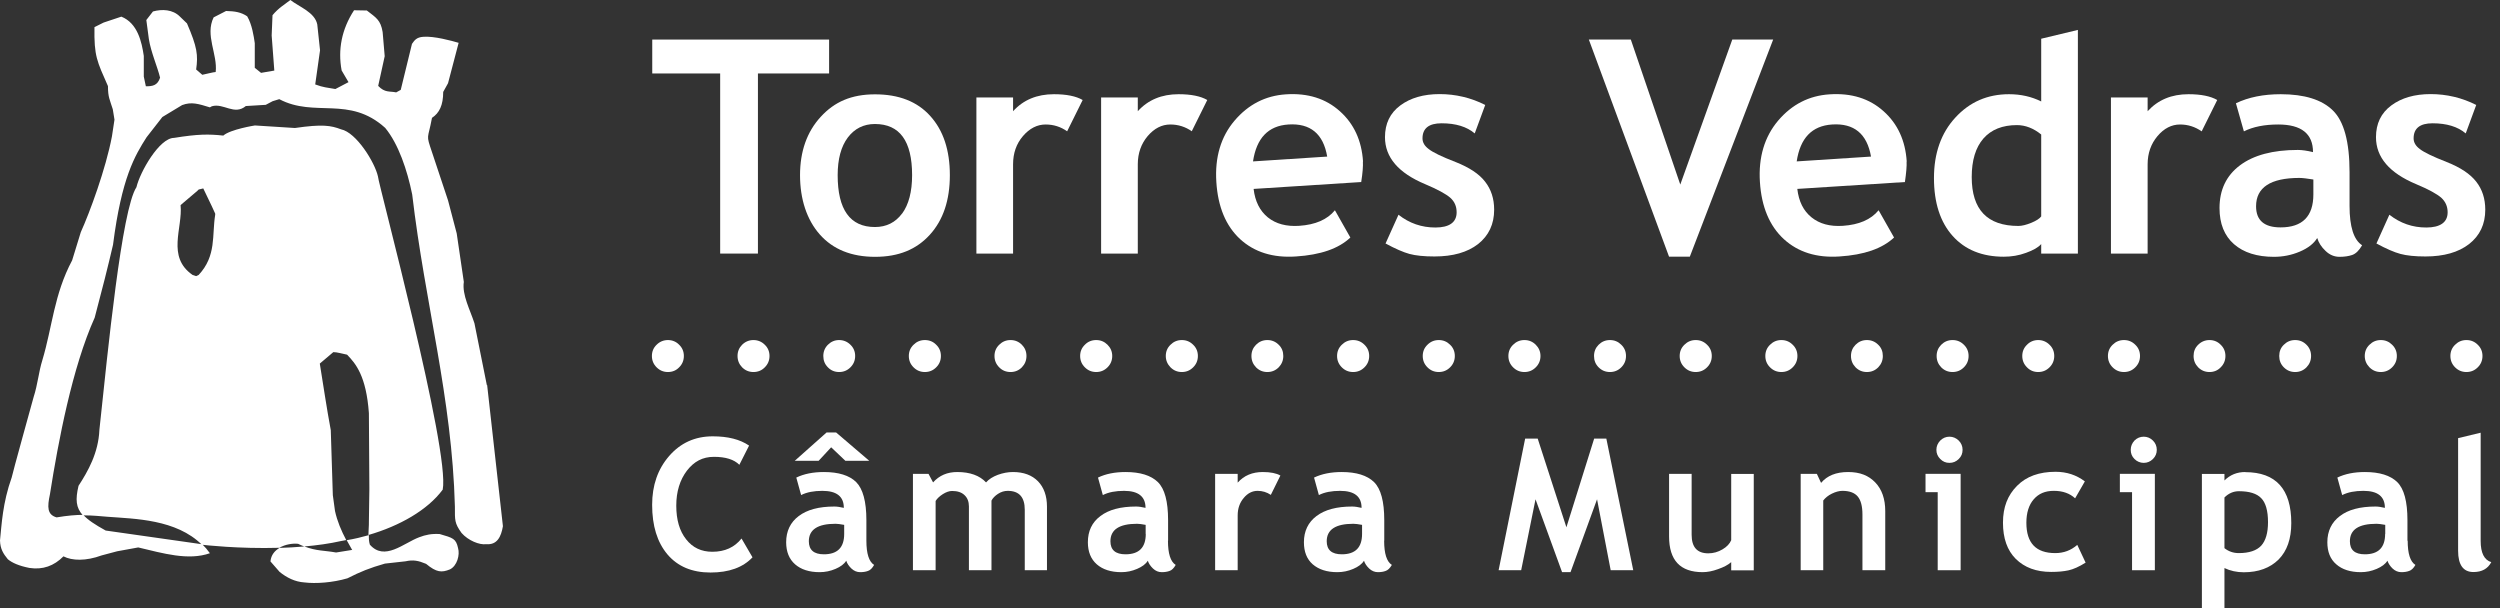 <svg width="222" height="54" viewBox="0 0 222 54" fill="none" xmlns="http://www.w3.org/2000/svg">
<rect x="0" y="0" width="222" height="54" fill="#333333" stroke="none"/>
<path d="M17.943 48.365L18.071 48.387C18.071 48.387 21.189 48.751 24.809 48.644C25.334 48.333 26.009 48.237 26.47 48.29C26.663 48.387 26.845 48.462 27.016 48.526C28.13 48.429 29.244 48.28 30.283 48.044C30.444 48.023 30.594 47.98 30.744 47.958C30.305 47.123 29.951 46.298 29.748 45.377L29.555 43.973L29.373 38.2C29.008 36.239 28.719 34.268 28.398 32.286L29.598 31.269C29.951 31.269 30.369 31.408 30.819 31.494C31.59 32.286 32.522 33.39 32.758 36.689L32.8 43.438L32.758 46.319C32.768 46.705 32.715 47.112 32.715 47.508C35.489 46.705 37.974 45.291 39.313 43.48C39.988 40.053 33.561 16.207 33.561 15.661C33.283 14.418 31.644 11.762 30.283 11.483C29.383 11.141 28.634 11.012 26.191 11.366L22.635 11.141C22.635 11.141 20.46 11.483 19.828 12.04C18.543 11.901 17.579 11.901 15.458 12.244C14.151 12.244 12.437 15.265 12.115 16.625C10.809 18.607 9.587 31.044 8.827 38.167C8.741 40.224 7.809 41.852 6.974 43.138C6.684 44.359 6.738 45.077 7.359 45.762C8.302 45.762 8.977 45.848 9.577 45.891C11.955 46.073 15.65 46.105 17.932 48.376L17.943 48.365ZM16.025 18.221L17.514 16.957L17.643 16.829L18.05 16.732L18.811 18.318L19.11 18.971V19.068C18.811 20.889 19.239 22.699 17.643 24.413L17.418 24.52L17.097 24.413C14.772 22.795 16.24 20.257 16.036 18.211L16.025 18.221ZM43.234 34.215L42.131 28.709C41.745 27.509 41.017 26.18 41.188 25.034L40.556 20.728L39.785 17.793L38.36 13.508C37.803 11.858 37.996 12.447 38.36 10.466C39.014 10.037 39.356 9.341 39.356 8.163L39.785 7.391L40.727 3.803C40.117 3.621 38.542 3.192 37.589 3.267C37 3.31 36.818 3.556 36.582 3.899L35.586 7.981L35.179 8.205C34.611 8.077 34.182 8.259 33.583 7.627L34.161 4.992L33.979 2.849C33.797 1.768 33.411 1.585 32.576 0.932L31.44 0.911C30.337 2.603 29.994 4.413 30.337 6.256L30.947 7.295L29.78 7.906C29.03 7.766 28.741 7.777 27.991 7.498L28.419 4.467L28.173 2.164C27.948 1.082 26.566 0.611 25.784 0C25.238 0.428 24.745 0.696 24.199 1.35L24.124 3.149L24.359 6.267L23.181 6.47L22.624 6.02V3.835C22.538 3.224 22.378 2.164 21.949 1.446C21.403 1.082 20.878 0.996 20.075 0.975L18.971 1.543C18.189 3.128 19.335 4.81 19.153 6.395C18.982 6.395 18.189 6.599 17.964 6.642L17.418 6.17C17.6 4.885 17.514 4.188 16.604 2.078L15.972 1.468C15.34 0.836 14.397 0.793 13.583 1.018L12.994 1.778L13.219 3.471C13.401 4.628 13.99 5.956 14.215 6.899C13.99 7.595 13.54 7.67 12.951 7.659L12.769 6.802V4.97C12.587 3.728 12.223 2.057 10.776 1.478L9.202 2.003L8.388 2.41C8.345 5.003 8.613 5.431 9.587 7.648C9.587 8.645 9.748 8.838 10.016 9.705L10.166 10.626L9.941 12.105C9.395 15.008 7.948 18.918 7.177 20.61L6.406 23.117C4.788 26.159 4.649 29.03 3.76 31.986C3.428 33.047 3.364 34.086 2.978 35.286C2.978 35.286 1.039 42.281 1.039 42.399C0.225 44.68 0.15 46.576 0 47.99C0.021 48.74 0.289 49.169 0.696 49.661C1.082 49.983 1.693 50.251 2.614 50.433C3.803 50.615 4.799 50.251 5.635 49.404C6.406 49.801 7.627 49.833 9.03 49.319L10.402 48.954L12.276 48.612C14.483 49.136 16.722 49.801 18.639 49.126C18.436 48.837 18.2 48.569 17.964 48.333L9.384 47.112C8.43 46.587 7.788 46.159 7.391 45.719C6.749 45.719 5.988 45.784 5.024 45.944C4.188 45.698 4.188 45.044 4.435 43.888C5.174 39.196 6.417 32.629 8.409 28.205C9.041 25.838 9.609 23.588 10.037 21.735C10.798 15.779 11.976 13.819 13.015 12.19L14.418 10.391L16.175 9.33C17.011 9.02 17.621 9.223 18.639 9.534L18.811 9.437C19.85 9.127 20.803 10.273 21.831 9.416L23.599 9.309L24.209 8.987L24.799 8.805C27.959 10.476 31.001 8.463 34.204 11.355C35.382 12.78 36.164 15.104 36.603 17.268C37.749 27.016 40.138 35.275 40.395 44.98C40.395 46.201 40.353 46.448 40.985 47.326C41.574 48.001 42.581 48.408 43.17 48.322C44.145 48.408 44.498 47.669 44.659 46.726L43.256 34.172L43.234 34.215ZM31.247 48.837L29.844 49.062C28.784 48.869 28.13 48.944 27.027 48.526C26.288 48.59 25.538 48.633 24.82 48.654C24.402 48.901 24.07 49.276 24.017 49.854L24.831 50.786C25.463 51.3 26.202 51.665 27.016 51.718C28.034 51.847 29.544 51.74 30.851 51.354C32.008 50.765 32.833 50.433 34.182 50.047L36.014 49.843C36.689 49.694 37.139 49.779 37.835 50.069C38.767 50.84 39.217 50.861 39.956 50.561C40.588 50.251 40.856 49.276 40.674 48.665C40.492 47.83 40.224 47.765 39.046 47.423C38.317 47.38 37.803 47.487 37.214 47.712C35.843 48.226 34.15 49.854 32.843 48.365C32.758 48.087 32.747 47.808 32.758 47.519C32.115 47.701 31.451 47.862 30.787 47.969C30.947 48.258 31.108 48.558 31.279 48.847L31.247 48.837Z" fill="white"/>
<path d="M67.304 6.524V22.517H63.951V6.524H57.92V3.513H73.624V6.524H67.304Z" fill="white"/>
<path d="M82.601 10.294C81.444 9.009 79.805 8.377 77.706 8.377C75.606 8.377 74.096 9.041 72.875 10.38C71.654 11.708 71.043 13.444 71.043 15.554C71.043 17.664 71.632 19.507 72.8 20.824C73.967 22.142 75.606 22.806 77.706 22.806C79.805 22.806 81.38 22.152 82.569 20.846C83.758 19.539 84.347 17.771 84.347 15.554C84.347 13.336 83.769 11.58 82.601 10.294ZM80.105 18.96C79.516 19.753 78.713 20.16 77.695 20.16C75.489 20.16 74.385 18.617 74.385 15.554C74.385 14.129 74.685 13.015 75.285 12.212C75.885 11.419 76.688 11.012 77.695 11.012C79.891 11.012 80.995 12.522 80.995 15.554C80.995 17.021 80.695 18.168 80.105 18.971V18.96Z" fill="white"/>
<path d="M94.77 11.665C94.192 11.258 93.56 11.055 92.853 11.055C92.103 11.055 91.428 11.398 90.839 12.083C90.25 12.769 89.961 13.604 89.961 14.59V22.517H86.704V8.655H89.961V9.877C90.871 8.87 92.082 8.366 93.592 8.366C94.706 8.366 95.552 8.538 96.141 8.88L94.76 11.665H94.77Z" fill="white"/>
<path d="M105.846 11.665C105.267 11.258 104.624 11.055 103.928 11.055C103.167 11.055 102.503 11.398 101.914 12.083C101.336 12.769 101.036 13.604 101.036 14.59V22.517H97.779V8.655H101.036V9.877C101.946 8.87 103.157 8.366 104.656 8.366C105.771 8.366 106.617 8.538 107.206 8.88L105.824 11.665H105.846Z" fill="white"/>
<path d="M121.037 14.344C120.919 12.491 120.233 10.991 118.98 9.877C117.727 8.752 116.131 8.249 114.192 8.377C112.371 8.495 110.85 9.277 109.628 10.713C108.407 12.148 107.872 13.969 108.011 16.154C108.15 18.372 108.857 20.064 110.121 21.232C111.385 22.389 113.035 22.914 115.081 22.774C117.266 22.635 118.873 22.078 119.912 21.093L118.541 18.672C117.855 19.507 116.795 19.957 115.37 20.053C114.235 20.128 113.303 19.882 112.585 19.304C111.878 18.725 111.449 17.89 111.321 16.776L120.876 16.165C121.005 15.351 121.047 14.751 121.026 14.344H121.037ZM111.267 14.333C111.578 12.266 112.617 11.173 114.406 11.055C116.356 10.927 117.512 11.88 117.855 13.905L111.267 14.333Z" fill="white"/>
<path d="M169.317 14.343C169.199 12.49 168.513 10.99 167.26 9.876C166.007 8.751 164.411 8.248 162.461 8.377C160.64 8.494 159.119 9.276 157.898 10.712C156.687 12.147 156.141 13.968 156.28 16.154C156.419 18.371 157.137 20.064 158.401 21.231C159.665 22.388 161.315 22.913 163.35 22.774C165.535 22.634 167.142 22.077 168.192 21.092L166.821 18.671C166.135 19.506 165.075 19.956 163.65 20.053C162.504 20.128 161.583 19.881 160.865 19.303C160.147 18.724 159.729 17.889 159.601 16.775L169.156 16.164C169.274 15.35 169.327 14.75 169.306 14.343H169.317ZM159.547 14.332C159.858 12.265 160.897 11.172 162.686 11.055C164.635 10.926 165.792 11.879 166.146 13.904L159.558 14.332H159.547Z" fill="white"/>
<path d="M123.029 21.639L124.186 19.068C125.15 19.828 126.243 20.203 127.464 20.203C128.685 20.203 129.349 19.753 129.349 18.854C129.349 18.329 129.167 17.9 128.782 17.557C128.396 17.225 127.657 16.818 126.564 16.358C124.175 15.361 122.986 13.969 122.986 12.18C122.986 10.98 123.436 10.037 124.347 9.363C125.257 8.688 126.425 8.356 127.839 8.356C129.253 8.356 130.624 8.677 131.888 9.32L130.956 11.848C130.249 11.248 129.274 10.948 128.01 10.948C126.886 10.948 126.318 11.398 126.318 12.287C126.318 12.651 126.5 12.962 126.875 13.24C127.239 13.53 128.032 13.915 129.253 14.387C130.474 14.869 131.352 15.447 131.877 16.133C132.413 16.818 132.681 17.643 132.681 18.618C132.681 19.914 132.199 20.921 131.256 21.671C130.303 22.41 129.017 22.774 127.378 22.774C126.457 22.774 125.718 22.699 125.161 22.549C124.615 22.399 123.897 22.089 123.029 21.617V21.639Z" fill="white"/>
<path d="M150.055 22.795H148.212L141.089 3.513H144.817L149.209 16.389L153.826 3.513H157.457L150.055 22.795Z" fill="white"/>
<path d="M181.259 3.439V9.009C180.402 8.581 179.449 8.366 178.399 8.366C176.493 8.366 174.907 9.052 173.632 10.444C172.368 11.816 171.736 13.615 171.736 15.811C171.736 18.007 172.293 19.721 173.397 20.953C174.5 22.185 176.021 22.796 177.939 22.796C178.614 22.796 179.278 22.688 179.91 22.453C180.542 22.228 181.002 21.971 181.259 21.671V22.517H184.516V2.657L181.259 3.439ZM181.259 19.218C181.12 19.41 180.82 19.603 180.381 19.785C179.931 19.968 179.545 20.064 179.235 20.064C176.471 20.064 175.089 18.618 175.089 15.726C175.089 14.236 175.432 13.101 176.128 12.298C176.825 11.505 177.821 11.109 179.106 11.109C179.845 11.109 180.574 11.387 181.259 11.944V19.218Z" fill="white"/>
<path d="M195.508 11.665C194.929 11.258 194.286 11.055 193.59 11.055C192.84 11.055 192.165 11.398 191.587 12.083C191.009 12.769 190.709 13.604 190.709 14.59V22.517H187.452V8.655H190.709V9.877C191.63 8.87 192.83 8.366 194.34 8.366C195.443 8.366 196.3 8.538 196.89 8.88L195.508 11.665Z" fill="white"/>
<path d="M208.64 18.264V15.297C208.64 12.608 208.148 10.776 207.162 9.812C206.187 8.848 204.634 8.366 202.524 8.366C200.992 8.366 199.664 8.634 198.55 9.17L199.257 11.665C200.071 11.258 201.088 11.055 202.31 11.055C204.366 11.055 205.395 11.88 205.395 13.508C204.87 13.38 204.42 13.315 204.045 13.315C201.828 13.315 200.114 13.776 198.903 14.686C197.693 15.597 197.093 16.861 197.093 18.479C197.093 19.86 197.521 20.931 198.378 21.681C199.235 22.431 200.424 22.806 201.924 22.806C202.717 22.806 203.488 22.656 204.216 22.346C204.955 22.035 205.47 21.628 205.77 21.135C205.898 21.553 206.134 21.928 206.509 22.281C206.873 22.635 207.291 22.806 207.751 22.806C208.169 22.806 208.544 22.753 208.865 22.645C209.187 22.538 209.487 22.249 209.755 21.778C209.015 21.306 208.64 20.139 208.64 18.286V18.264ZM205.427 17.257C205.427 19.218 204.452 20.192 202.513 20.192C201.067 20.192 200.339 19.571 200.339 18.318C200.339 16.647 201.624 15.8 204.184 15.8C204.463 15.8 204.88 15.854 205.427 15.94V17.247V17.257Z" fill="white"/>
<path d="M211.019 21.639L212.176 19.068C213.151 19.828 214.233 20.203 215.454 20.203C216.675 20.203 217.35 19.753 217.35 18.854C217.35 18.329 217.157 17.9 216.783 17.557C216.397 17.225 215.669 16.818 214.565 16.358C212.176 15.361 210.987 13.969 210.987 12.18C210.987 10.98 211.437 10.037 212.348 9.363C213.258 8.688 214.426 8.356 215.84 8.356C217.254 8.356 218.625 8.677 219.889 9.32L218.957 11.848C218.25 11.248 217.265 10.948 216.011 10.948C214.887 10.948 214.329 11.398 214.329 12.287C214.329 12.651 214.512 12.962 214.887 13.24C215.261 13.53 216.054 13.915 217.265 14.387C218.486 14.869 219.353 15.447 219.889 16.133C220.425 16.818 220.692 17.643 220.692 18.618C220.692 19.914 220.21 20.921 219.257 21.671C218.304 22.41 217.008 22.774 215.379 22.774C214.458 22.774 213.719 22.699 213.162 22.549C212.605 22.399 211.887 22.089 211.019 21.617V21.639Z" fill="white"/>
<path d="M58.306 32.618C58.585 32.897 58.917 33.036 59.313 33.036C59.71 33.036 60.042 32.897 60.31 32.618C60.588 32.34 60.727 32.008 60.727 31.611C60.727 31.215 60.588 30.883 60.31 30.615C60.042 30.337 59.699 30.197 59.313 30.197C58.928 30.197 58.585 30.337 58.306 30.615C58.028 30.883 57.889 31.215 57.889 31.611C57.889 32.008 58.028 32.34 58.306 32.618Z" fill="white"/>
<path d="M65.493 31.611C65.493 31.215 65.632 30.883 65.9 30.615C66.179 30.337 66.522 30.197 66.907 30.197C67.293 30.197 67.636 30.337 67.914 30.615C68.193 30.883 68.332 31.215 68.332 31.611C68.332 32.008 68.193 32.34 67.914 32.618C67.646 32.897 67.303 33.036 66.907 33.036C66.511 33.036 66.179 32.897 65.9 32.618C65.632 32.34 65.493 32.008 65.493 31.611Z" fill="white"/>
<path d="M73.11 31.611C73.11 31.215 73.25 30.883 73.517 30.615C73.796 30.337 74.128 30.197 74.514 30.197C74.899 30.197 75.242 30.337 75.521 30.615C75.799 30.883 75.938 31.215 75.938 31.611C75.938 32.008 75.799 32.34 75.521 32.618C75.242 32.897 74.91 33.036 74.514 33.036C74.117 33.036 73.785 32.897 73.517 32.618C73.239 32.34 73.11 32.008 73.11 31.611Z" fill="white"/>
<path d="M81.122 32.618C81.4 32.897 81.733 33.036 82.129 33.036C82.525 33.036 82.857 32.897 83.136 32.618C83.414 32.34 83.553 32.008 83.553 31.611C83.553 31.215 83.414 30.883 83.136 30.615C82.868 30.337 82.525 30.197 82.129 30.197C81.733 30.197 81.4 30.337 81.122 30.615C80.843 30.883 80.704 31.215 80.704 31.611C80.704 32.008 80.843 32.34 81.122 32.618Z" fill="white"/>
<path d="M88.729 32.618C88.997 32.897 89.34 33.036 89.736 33.036C90.133 33.036 90.465 32.897 90.743 32.618C91.011 32.34 91.15 32.008 91.15 31.611C91.15 31.215 91.011 30.883 90.743 30.615C90.465 30.337 90.133 30.197 89.736 30.197C89.34 30.197 89.008 30.337 88.729 30.615C88.451 30.883 88.311 31.215 88.311 31.611C88.311 32.008 88.451 32.34 88.729 32.618Z" fill="white"/>
<path d="M95.917 31.611C95.917 31.215 96.056 30.883 96.335 30.615C96.603 30.337 96.945 30.197 97.342 30.197C97.738 30.197 98.07 30.337 98.349 30.615C98.617 30.883 98.766 31.215 98.766 31.611C98.766 32.008 98.627 32.34 98.349 32.618C98.07 32.897 97.738 33.036 97.342 33.036C96.945 33.036 96.613 32.897 96.335 32.618C96.056 32.34 95.917 32.008 95.917 31.611Z" fill="white"/>
<path d="M103.522 31.611C103.522 31.215 103.662 30.883 103.94 30.615C104.219 30.337 104.551 30.197 104.947 30.197C105.344 30.197 105.676 30.337 105.954 30.615C106.233 30.883 106.372 31.215 106.372 31.611C106.372 32.008 106.233 32.34 105.954 32.618C105.676 32.897 105.344 33.036 104.947 33.036C104.551 33.036 104.219 32.897 103.94 32.618C103.672 32.34 103.522 32.008 103.522 31.611Z" fill="white"/>
<path d="M111.128 31.611C111.128 31.215 111.267 30.883 111.535 30.615C111.814 30.337 112.146 30.197 112.542 30.197C112.938 30.197 113.27 30.337 113.549 30.615C113.827 30.883 113.956 31.215 113.956 31.611C113.956 32.008 113.817 32.34 113.549 32.618C113.27 32.897 112.938 33.036 112.542 33.036C112.146 33.036 111.814 32.897 111.535 32.618C111.267 32.34 111.128 32.008 111.128 31.611Z" fill="white"/>
<path d="M118.733 31.611C118.733 31.215 118.873 30.883 119.151 30.615C119.43 30.337 119.762 30.197 120.158 30.197C120.554 30.197 120.887 30.337 121.165 30.615C121.444 30.883 121.583 31.215 121.583 31.611C121.583 32.008 121.444 32.34 121.165 32.618C120.887 32.897 120.554 33.036 120.158 33.036C119.762 33.036 119.43 32.897 119.151 32.618C118.873 32.34 118.733 32.008 118.733 31.611Z" fill="white"/>
<path d="M126.757 32.618C127.035 32.897 127.367 33.036 127.764 33.036C128.16 33.036 128.492 32.897 128.771 32.618C129.049 32.34 129.188 32.008 129.188 31.611C129.188 31.215 129.049 30.883 128.771 30.615C128.492 30.337 128.16 30.197 127.764 30.197C127.367 30.197 127.035 30.337 126.757 30.615C126.478 30.883 126.339 31.215 126.339 31.611C126.339 32.008 126.478 32.34 126.757 32.618Z" fill="white"/>
<path d="M133.945 31.611C133.945 31.215 134.085 30.883 134.363 30.615C134.642 30.337 134.974 30.197 135.37 30.197C135.766 30.197 136.098 30.337 136.377 30.615C136.645 30.883 136.795 31.215 136.795 31.611C136.795 32.008 136.655 32.34 136.377 32.618C136.098 32.897 135.766 33.036 135.37 33.036C134.974 33.036 134.642 32.897 134.363 32.618C134.085 32.34 133.945 32.008 133.945 31.611Z" fill="white"/>
<path d="M141.55 31.611C141.55 31.215 141.689 30.883 141.957 30.615C142.235 30.337 142.567 30.197 142.964 30.197C143.36 30.197 143.692 30.337 143.971 30.615C144.249 30.883 144.389 31.215 144.389 31.611C144.389 32.008 144.249 32.34 143.971 32.618C143.692 32.897 143.36 33.036 142.964 33.036C142.567 33.036 142.235 32.897 141.957 32.618C141.678 32.34 141.55 32.008 141.55 31.611Z" fill="white"/>
<path d="M149.156 31.611C149.156 31.215 149.296 30.883 149.574 30.615C149.853 30.337 150.185 30.197 150.581 30.197C150.977 30.197 151.309 30.337 151.588 30.615C151.866 30.883 152.006 31.215 152.006 31.611C152.006 32.008 151.866 32.34 151.588 32.618C151.309 32.897 150.977 33.036 150.581 33.036C150.185 33.036 149.853 32.897 149.574 32.618C149.296 32.34 149.156 32.008 149.156 31.611Z" fill="white"/>
<path d="M157.179 32.618C157.458 32.897 157.79 33.036 158.186 33.036C158.583 33.036 158.915 32.897 159.193 32.618C159.472 32.34 159.611 32.008 159.611 31.611C159.611 31.215 159.472 30.883 159.193 30.615C158.915 30.337 158.583 30.197 158.186 30.197C157.79 30.197 157.458 30.337 157.179 30.615C156.901 30.883 156.762 31.215 156.762 31.611C156.762 32.008 156.901 32.34 157.179 32.618Z" fill="white"/>
<path d="M164.367 31.611C164.367 31.215 164.506 30.883 164.774 30.615C165.053 30.337 165.385 30.197 165.781 30.197C166.178 30.197 166.51 30.337 166.788 30.615C167.067 30.883 167.195 31.215 167.195 31.611C167.195 32.008 167.056 32.34 166.788 32.618C166.51 32.897 166.178 33.036 165.781 33.036C165.385 33.036 165.053 32.897 164.774 32.618C164.506 32.34 164.367 32.008 164.367 31.611Z" fill="white"/>
<path d="M171.973 31.611C171.973 31.215 172.112 30.883 172.38 30.615C172.658 30.337 172.99 30.197 173.387 30.197C173.783 30.197 174.115 30.337 174.394 30.615C174.672 30.883 174.811 31.215 174.811 31.611C174.811 32.008 174.672 32.34 174.394 32.618C174.115 32.897 173.783 33.036 173.387 33.036C172.99 33.036 172.658 32.897 172.38 32.618C172.112 32.34 171.973 32.008 171.973 31.611Z" fill="white"/>
<path d="M179.578 31.611C179.578 31.215 179.717 30.883 179.996 30.615C180.264 30.337 180.606 30.197 180.992 30.197C181.378 30.197 181.721 30.337 181.999 30.615C182.278 30.883 182.417 31.215 182.417 31.611C182.417 32.008 182.278 32.34 181.999 32.618C181.721 32.897 181.388 33.036 180.992 33.036C180.596 33.036 180.264 32.897 179.996 32.618C179.717 32.34 179.578 32.008 179.578 31.611Z" fill="white"/>
<path d="M187.601 32.618C187.88 32.897 188.212 33.036 188.608 33.036C189.005 33.036 189.337 32.897 189.615 32.618C189.894 32.34 190.033 32.008 190.033 31.611C190.033 31.215 189.894 30.883 189.615 30.615C189.337 30.337 189.005 30.197 188.608 30.197C188.212 30.197 187.88 30.337 187.601 30.615C187.323 30.883 187.184 31.215 187.184 31.611C187.184 32.008 187.323 32.34 187.601 32.618Z" fill="white"/>
<path d="M195.197 32.618C195.476 32.897 195.808 33.036 196.204 33.036C196.6 33.036 196.932 32.897 197.2 32.618C197.479 32.34 197.618 32.008 197.618 31.611C197.618 31.215 197.479 30.883 197.2 30.615C196.932 30.337 196.59 30.197 196.204 30.197C195.818 30.197 195.476 30.337 195.197 30.615C194.919 30.883 194.79 31.215 194.79 31.611C194.79 32.008 194.929 32.34 195.197 32.618Z" fill="white"/>
<path d="M202.803 32.618C203.081 32.897 203.413 33.036 203.81 33.036C204.206 33.036 204.538 32.897 204.816 32.618C205.084 32.34 205.224 32.008 205.224 31.611C205.224 31.215 205.084 30.883 204.816 30.615C204.538 30.337 204.206 30.197 203.81 30.197C203.413 30.197 203.081 30.337 202.803 30.615C202.524 30.883 202.396 31.215 202.396 31.611C202.396 32.008 202.524 32.34 202.803 32.618Z" fill="white"/>
<path d="M209.99 31.611C209.99 31.215 210.129 30.883 210.408 30.615C210.687 30.337 211.019 30.197 211.415 30.197C211.811 30.197 212.143 30.337 212.422 30.615C212.7 30.883 212.84 31.215 212.84 31.611C212.84 32.008 212.7 32.34 212.422 32.618C212.143 32.897 211.811 33.036 211.415 33.036C211.019 33.036 210.687 32.897 210.408 32.618C210.14 32.34 209.99 32.008 209.99 31.611Z" fill="white"/>
<path d="M217.595 31.611C217.595 31.215 217.734 30.883 218.012 30.615C218.291 30.337 218.623 30.197 219.019 30.197C219.416 30.197 219.748 30.337 220.026 30.615C220.305 30.883 220.444 31.215 220.444 31.611C220.444 32.008 220.305 32.34 220.026 32.618C219.748 32.897 219.416 33.036 219.019 33.036C218.623 33.036 218.291 32.897 218.012 32.618C217.734 32.34 217.595 32.008 217.595 31.611Z" fill="white"/>
<path d="M66.523 39.56L65.655 41.274C65.184 40.803 64.434 40.567 63.406 40.567C62.377 40.567 61.627 40.985 60.995 41.799C60.374 42.624 60.053 43.652 60.053 44.905C60.053 46.159 60.342 47.155 60.931 47.894C61.509 48.633 62.281 48.997 63.255 48.997C64.37 48.997 65.227 48.601 65.848 47.819L66.823 49.49C65.976 50.39 64.734 50.84 63.095 50.84C61.456 50.84 60.181 50.304 59.271 49.233C58.36 48.151 57.91 46.694 57.91 44.83C57.91 43.095 58.414 41.649 59.421 40.492C60.428 39.335 61.713 38.746 63.288 38.746C64.637 38.746 65.709 39.014 66.523 39.571V39.56Z" fill="white"/>
<path d="M75.071 40.921L73.807 39.721L72.693 40.921H70.572L73.4 38.403H74.246L77.192 40.921H75.071Z" fill="white"/>
<path d="M76.935 48.022V46.191C76.935 44.53 76.624 43.406 76.025 42.806C75.425 42.216 74.461 41.916 73.164 41.916C72.211 41.916 71.397 42.077 70.711 42.409L71.14 43.962C71.643 43.705 72.275 43.588 73.025 43.588C74.3 43.588 74.932 44.091 74.932 45.098C74.611 45.023 74.332 44.98 74.096 44.98C72.725 44.98 71.675 45.259 70.926 45.826C70.186 46.383 69.811 47.165 69.811 48.151C69.811 48.997 70.079 49.651 70.604 50.111C71.129 50.572 71.858 50.808 72.779 50.808C73.272 50.808 73.743 50.711 74.193 50.518C74.643 50.325 74.964 50.09 75.146 49.79C75.221 50.036 75.382 50.272 75.607 50.486C75.832 50.7 76.1 50.808 76.378 50.808C76.646 50.808 76.871 50.775 77.074 50.7C77.278 50.636 77.46 50.454 77.621 50.165C77.16 49.876 76.935 49.158 76.935 48.012V48.022ZM74.964 47.412C74.964 48.622 74.364 49.222 73.164 49.222C72.275 49.222 71.825 48.837 71.825 48.065C71.825 47.026 72.618 46.512 74.193 46.512C74.364 46.512 74.621 46.544 74.964 46.608V47.412Z" fill="white"/>
<path d="M90.999 50.636V45.269C90.999 44.145 90.496 43.588 89.489 43.588C89.189 43.588 88.9 43.673 88.621 43.855C88.354 44.027 88.15 44.241 88.043 44.455V50.636H86.04V44.969C86.04 44.552 85.911 44.209 85.643 43.962C85.386 43.716 85.022 43.598 84.54 43.598C84.294 43.598 84.015 43.695 83.726 43.877C83.426 44.07 83.212 44.273 83.083 44.487V50.636H81.069V42.077H82.451L82.858 42.838C83.415 42.216 84.122 41.916 85.001 41.916C86.136 41.916 86.993 42.227 87.561 42.838C87.818 42.548 88.161 42.334 88.611 42.163C89.061 42.002 89.5 41.916 89.95 41.916C90.903 41.916 91.642 42.195 92.178 42.741C92.703 43.288 92.971 44.038 92.971 44.991V50.636H90.967H90.999Z" fill="white"/>
<path d="M103.726 48.022V46.191C103.726 44.53 103.426 43.406 102.816 42.806C102.205 42.216 101.252 41.916 99.955 41.916C99.002 41.916 98.188 42.077 97.502 42.409L97.931 43.962C98.434 43.705 99.066 43.588 99.816 43.588C101.08 43.588 101.723 44.091 101.723 45.098C101.402 45.023 101.123 44.98 100.887 44.98C99.516 44.98 98.456 45.259 97.717 45.826C96.967 46.383 96.603 47.165 96.603 48.151C96.603 48.997 96.87 49.651 97.395 50.111C97.92 50.572 98.649 50.808 99.57 50.808C100.063 50.808 100.523 50.711 100.973 50.518C101.423 50.325 101.744 50.09 101.926 49.79C102.001 50.036 102.162 50.272 102.387 50.486C102.612 50.7 102.869 50.808 103.158 50.808C103.415 50.808 103.651 50.775 103.855 50.7C104.058 50.636 104.24 50.454 104.401 50.165C103.94 49.876 103.715 49.158 103.715 48.012L103.726 48.022ZM101.744 47.412C101.744 48.622 101.144 49.222 99.945 49.222C99.056 49.222 98.606 48.837 98.606 48.065C98.606 47.026 99.398 46.512 100.973 46.512C101.144 46.512 101.402 46.544 101.734 46.608V47.412H101.744Z" fill="white"/>
<path d="M112.842 43.941C112.488 43.705 112.102 43.588 111.674 43.588C111.213 43.588 110.796 43.791 110.442 44.22C110.089 44.637 109.906 45.152 109.906 45.762V50.636H107.903V42.077H109.906V42.859C110.464 42.227 111.213 41.916 112.135 41.916C112.82 41.916 113.345 42.024 113.699 42.227L112.852 43.941H112.842Z" fill="white"/>
<path d="M122.922 48.022V46.191C122.922 44.53 122.622 43.406 122.012 42.806C121.401 42.216 120.448 41.916 119.141 41.916C118.198 41.916 117.384 42.077 116.688 42.409L117.116 43.962C117.62 43.705 118.252 43.588 119.002 43.588C120.276 43.588 120.908 44.091 120.908 45.098C120.587 45.023 120.309 44.98 120.073 44.98C118.702 44.98 117.652 45.259 116.902 45.826C116.163 46.383 115.788 47.165 115.788 48.151C115.788 48.997 116.045 49.651 116.57 50.111C117.106 50.572 117.823 50.808 118.755 50.808C119.248 50.808 119.719 50.711 120.169 50.518C120.619 50.325 120.941 50.09 121.123 49.79C121.198 50.036 121.358 50.272 121.583 50.486C121.808 50.7 122.076 50.808 122.355 50.808C122.612 50.808 122.847 50.775 123.04 50.7C123.244 50.636 123.426 50.454 123.597 50.165C123.137 49.876 122.912 49.158 122.912 48.012L122.922 48.022ZM120.951 47.412C120.951 48.622 120.351 49.222 119.152 49.222C118.263 49.222 117.813 48.837 117.813 48.065C117.813 47.026 118.605 46.512 120.18 46.512C120.351 46.512 120.609 46.544 120.951 46.608V47.412Z" fill="white"/>
<path d="M145.032 50.636H143.029L141.818 44.337L139.462 50.807H138.712L136.355 44.337L135.08 50.636H133.077L135.434 38.949H136.548L139.097 46.823L141.561 38.949H142.643L145.032 50.636Z" fill="white"/>
<path d="M153.731 50.636V49.918C153.452 50.165 153.056 50.368 152.563 50.539C152.07 50.722 151.61 50.807 151.192 50.807C149.21 50.807 148.214 49.758 148.214 47.636V42.077H150.217V47.486C150.217 48.59 150.71 49.136 151.695 49.136C152.145 49.136 152.563 49.018 152.959 48.783C153.345 48.558 153.602 48.279 153.731 47.969V42.088H155.734V50.647H153.731V50.636Z" fill="white"/>
<path d="M165.385 50.636V45.687C165.385 44.959 165.246 44.423 164.967 44.091C164.689 43.759 164.239 43.588 163.607 43.588C163.318 43.588 163.007 43.673 162.675 43.834C162.343 43.995 162.086 44.209 161.904 44.445V50.636H159.9V42.077H161.336L161.711 42.881C162.246 42.238 163.05 41.916 164.11 41.916C165.171 41.916 165.931 42.227 166.52 42.838C167.11 43.448 167.41 44.305 167.41 45.387V50.636H165.406H165.385Z" fill="white"/>
<path d="M172.068 50.636V43.705H170.986V42.077H174.104V50.636H172.068Z" fill="white"/>
<path d="M173.109 38.778C173.43 38.778 173.698 38.896 173.934 39.121C174.159 39.346 174.277 39.624 174.277 39.946C174.277 40.267 174.17 40.535 173.934 40.76C173.709 40.985 173.441 41.103 173.109 41.103C172.777 41.103 172.52 40.985 172.295 40.76C172.07 40.535 171.952 40.267 171.952 39.946C171.952 39.624 172.07 39.356 172.295 39.121C172.52 38.896 172.798 38.778 173.109 38.778Z" fill="white"/>
<path d="M185.127 42.763L184.27 44.251C183.799 43.812 183.167 43.587 182.385 43.587C181.603 43.587 181.035 43.834 180.596 44.337C180.157 44.841 179.942 45.537 179.942 46.426C179.942 48.226 180.799 49.115 182.503 49.115C183.252 49.115 183.895 48.879 184.463 48.386L185.202 49.961C184.624 50.325 184.12 50.55 183.681 50.647C183.242 50.743 182.728 50.786 182.138 50.786C180.821 50.786 179.782 50.4 179 49.629C178.239 48.868 177.864 47.797 177.864 46.415C177.864 45.033 178.282 43.973 179.118 43.137C179.942 42.302 181.089 41.895 182.535 41.895C183.531 41.895 184.388 42.184 185.127 42.741V42.763Z" fill="white"/>
<path d="M189.326 50.636V43.705H188.244V42.077H191.351V50.636H189.326Z" fill="white"/>
<path d="M190.366 38.778C190.677 38.778 190.955 38.896 191.18 39.121C191.405 39.346 191.523 39.624 191.523 39.946C191.523 40.267 191.405 40.535 191.18 40.76C190.955 40.985 190.677 41.103 190.366 41.103C190.055 41.103 189.766 40.985 189.541 40.76C189.316 40.535 189.209 40.267 189.209 39.946C189.209 39.624 189.327 39.356 189.541 39.121C189.766 38.896 190.045 38.778 190.366 38.778Z" fill="white"/>
<path d="M199.385 41.916C198.646 41.916 198.035 42.163 197.531 42.666V42.088H195.528V54H197.531V50.443C198.046 50.69 198.624 50.818 199.245 50.818C200.552 50.818 201.581 50.433 202.341 49.683C203.091 48.922 203.466 47.851 203.466 46.448C203.466 43.438 202.106 41.927 199.374 41.927L199.385 41.916ZM200.799 48.451C200.392 48.89 199.727 49.115 198.806 49.115C198.313 49.115 197.896 48.965 197.531 48.676V44.177C197.906 43.802 198.335 43.62 198.817 43.62C199.738 43.62 200.402 43.823 200.799 44.241C201.195 44.648 201.399 45.355 201.399 46.373C201.399 47.315 201.195 48.012 200.799 48.451Z" fill="white"/>
<path d="M213.781 48.022V46.191C213.781 44.53 213.481 43.406 212.87 42.806C212.26 42.216 211.306 41.916 209.999 41.916C209.057 41.916 208.243 42.077 207.557 42.409L207.986 43.962C208.5 43.705 209.121 43.588 209.871 43.588C211.146 43.588 211.778 44.091 211.778 45.098C211.456 45.023 211.178 44.98 210.953 44.98C209.571 44.98 208.521 45.259 207.782 45.826C207.043 46.383 206.668 47.165 206.668 48.151C206.668 48.997 206.925 49.651 207.461 50.111C207.986 50.572 208.714 50.808 209.635 50.808C210.128 50.808 210.599 50.711 211.049 50.518C211.499 50.325 211.82 50.09 212.003 49.79C212.088 50.036 212.238 50.272 212.463 50.486C212.688 50.7 212.956 50.808 213.235 50.808C213.502 50.808 213.727 50.775 213.931 50.7C214.134 50.636 214.327 50.454 214.488 50.165C214.027 49.876 213.802 49.158 213.802 48.012L213.781 48.022ZM211.799 47.412C211.799 48.622 211.199 49.222 209.999 49.222C209.11 49.222 208.671 48.837 208.671 48.065C208.671 47.026 209.453 46.512 211.039 46.512C211.21 46.512 211.467 46.544 211.81 46.608V47.412H211.799Z" fill="white"/>
<path d="M218.28 38.907L220.283 38.425V48.033C220.283 49.094 220.594 49.726 221.226 49.919C220.915 50.508 220.391 50.797 219.641 50.797C218.741 50.797 218.28 50.165 218.28 48.912V38.896V38.907Z" fill="white"/>
</svg>
